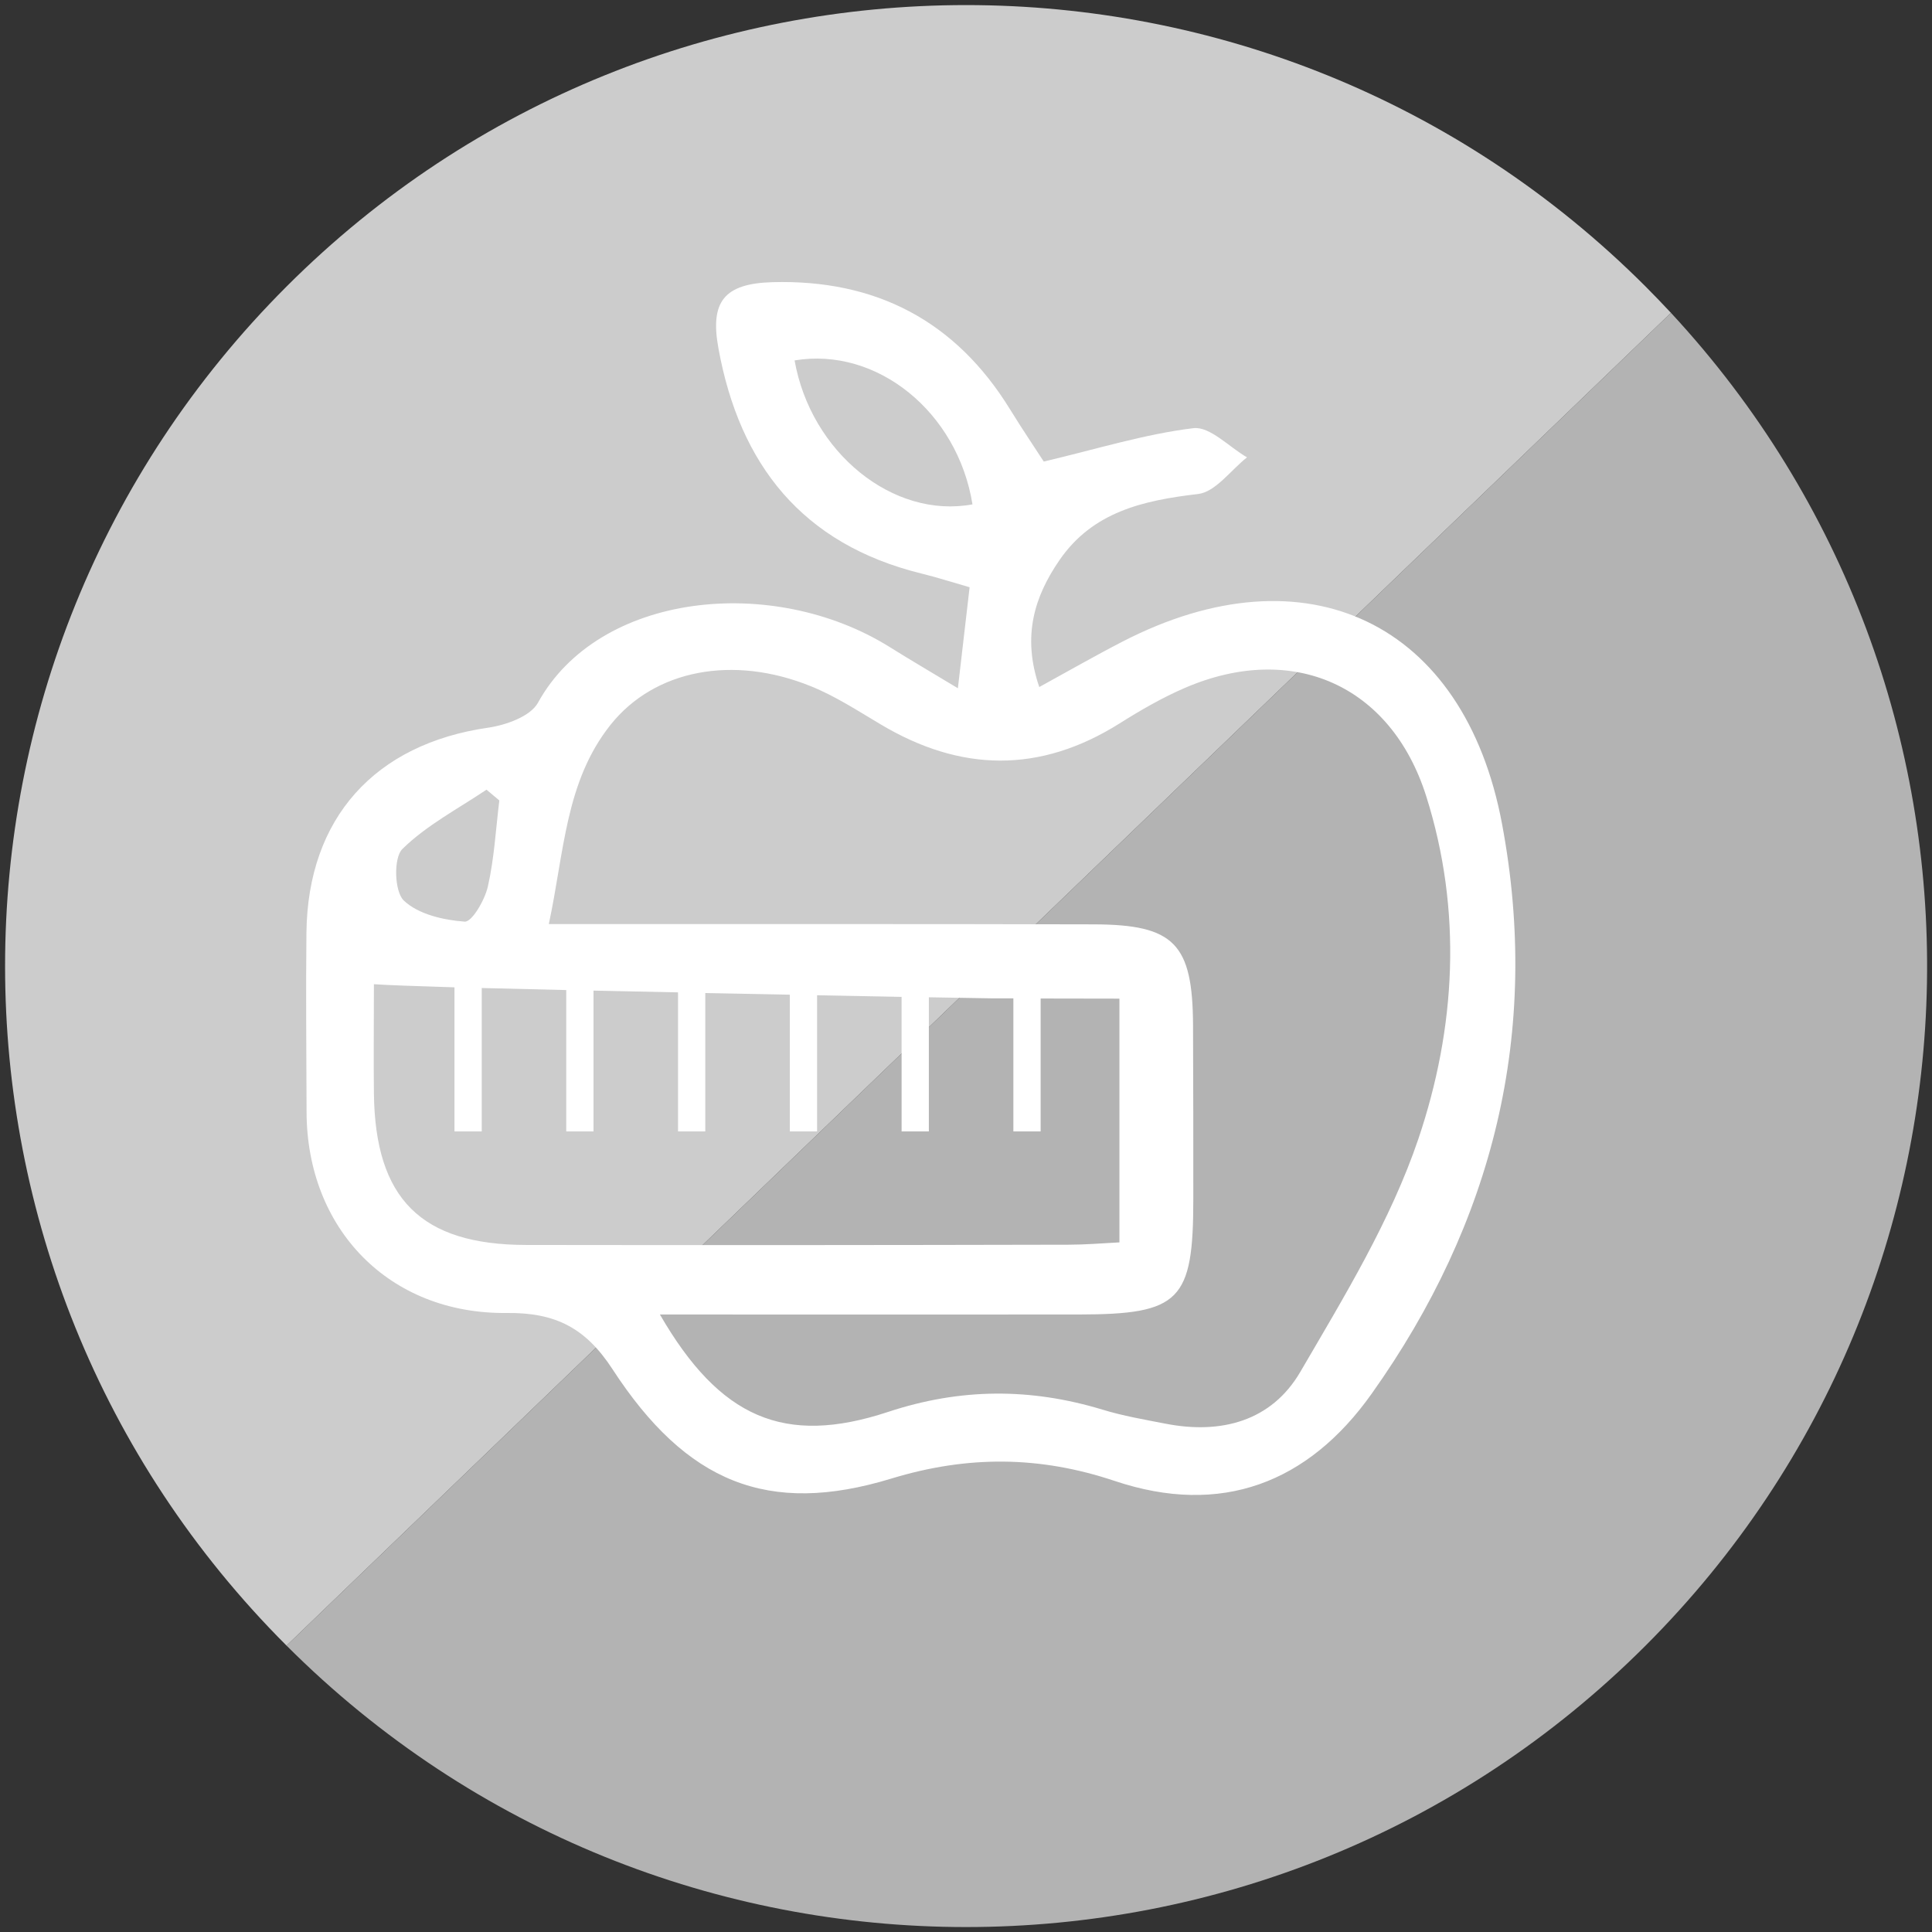 <?xml version="1.0" encoding="utf-8"?>
<!-- Generator: Adobe Illustrator 25.0.0, SVG Export Plug-In . SVG Version: 6.00 Build 0)  -->
<svg version="1.1" id="Vrstva_1" xmlns="http://www.w3.org/2000/svg" xmlns:xlink="http://www.w3.org/1999/xlink" x="0px" y="0px"
	 viewBox="0 0 141.73 141.73" style="enable-background:new 0 0 141.73 141.73;" xml:space="preserve">
<rect x="0" y="0" width="141.73" height="141.73" fill="#333333" stroke="none"/>
<style type="text/css">
	.st0{fill:#0071BC;}
	.st1{fill:#2E82B8;}
	.st2{fill:#B3B3B3;}
	.st3{fill:#CCCCCC;}
	.st4{fill:#171717;}
	.st5{fill:#FDFDFD;}
	.st6{fill:#1C1D1D;}
	.st7{fill:#FFFFFF;}
	.st8{fill:#FCFCFC;}
</style>
<path class="st2" d="M122.58,22.95c25.66,27.65,25.04,70.87-1.86,97.77c-27.53,27.53-72.17,27.53-99.7,0"/>
<path class="st3" d="M21.02,120.72c-27.53-27.53-27.53-72.17,0-99.7s72.17-27.53,99.7,0c0.63,0.63,1.25,1.28,1.86,1.93"/>
<path class="st7" d="M110.19,60.45c-2.77-14.82-14.38-20.31-27.81-13.4c-2,1.03-3.95,2.15-6.14,3.35c-1.28-3.74-0.35-6.65,1.49-9.32
	c2.44-3.54,6.14-4.37,10.16-4.84c1.28-0.15,2.4-1.75,3.59-2.69c-1.32-0.76-2.72-2.28-3.93-2.14c-3.56,0.43-7.04,1.52-10.98,2.45
	c-0.66-1.02-1.6-2.41-2.48-3.84c-4-6.5-9.87-9.53-17.42-9.32c-3.55,0.1-4.59,1.43-3.97,4.83c1.55,8.57,6.17,14.39,14.88,16.54
	c1.14,0.28,2.26,0.64,3.55,1.01c-0.28,2.43-0.53,4.59-0.86,7.41c-1.96-1.18-3.51-2.09-5.03-3.04c-8.57-5.33-21.32-4-25.78,4.11
	c-0.55,0.99-2.33,1.63-3.63,1.82c-8.32,1.19-13.26,6.63-13.35,15.05c-0.05,4.38,0,8.76,0.01,13.14c0.02,8.57,6.04,14.84,14.68,14.75
	c3.6-0.04,5.8,1.11,7.76,4.12c5.43,8.34,11.43,10.78,20.45,8.03c5.61-1.71,10.89-1.67,16.39,0.17c7.81,2.62,14.2,0.16,18.85-6.39
	C109.54,89.7,113.05,75.72,110.19,60.45z M58.29,26.44c6.04-1.01,11.96,3.78,13.05,10.56C65.52,38.08,59.49,33.2,58.29,26.44z
	 M29.52,62.28c1.77-1.74,4.07-2.94,6.17-4.35c0.31,0.26,0.63,0.53,0.94,0.79c-0.26,2.11-0.37,4.25-0.84,6.31
	c-0.22,0.99-1.17,2.62-1.7,2.58c-1.56-0.11-3.41-0.54-4.47-1.55C28.93,65.4,28.86,62.92,29.52,62.28z M38.61,91.33
	c-7.72-0.01-11.09-3.38-11.18-11.12c-0.03-2.53,0-5.05,0-8.01c0.79,0.06,2.95,0.14,5.91,0.23V83h2V72.48
	c1.87,0.05,3.98,0.1,6.2,0.15V83h2V72.67c2.02,0.04,4.11,0.09,6.2,0.13V83h2V72.85c2.11,0.04,4.2,0.08,6.2,0.12V83h2v-9.99
	c2.27,0.04,4.37,0.08,6.2,0.12V83h2v-9.84c2.9,0.05,4.72,0.08,4.72,0.08c0.5,0,0.99,0,1.48,0V83h2v-9.75
	c2.55,0.01,4.7,0.01,5.78,0.01c0,5.89,0,11.76,0,17.88c-1.34,0.07-2.53,0.17-3.71,0.17C65.14,91.34,51.88,91.35,38.61,91.33z
	 M104.05,83.55c-2.03,5.99-5.44,11.57-8.66,17.09c-2.11,3.61-5.8,4.6-9.89,3.8c-1.55-0.3-3.12-0.57-4.62-1.03
	c-5.28-1.6-10.42-1.59-15.74,0.17c-7.61,2.51-12.34,0.44-16.73-7.15c10.59,0,20.66,0.01,30.74,0c7.42-0.01,8.39-1,8.39-8.47
	c0-4.26,0-8.52-0.02-12.77c-0.03-5.96-1.38-7.36-7.26-7.38c-11.8-0.03-23.6-0.02-35.4-0.02c-1.32,0-2.64,0-4.6,0
	c1.14-5.31,1.21-10.45,4.53-14.62c3.23-4.05,8.99-5.14,14.69-2.83c1.79,0.72,3.44,1.8,5.11,2.79c5.87,3.51,11.69,3.62,17.54-0.06
	c1.54-0.97,3.13-1.89,4.8-2.61c7.88-3.39,15.1-0.22,17.69,7.93C107.29,66.81,106.8,75.41,104.05,83.55z"/>
</svg>
